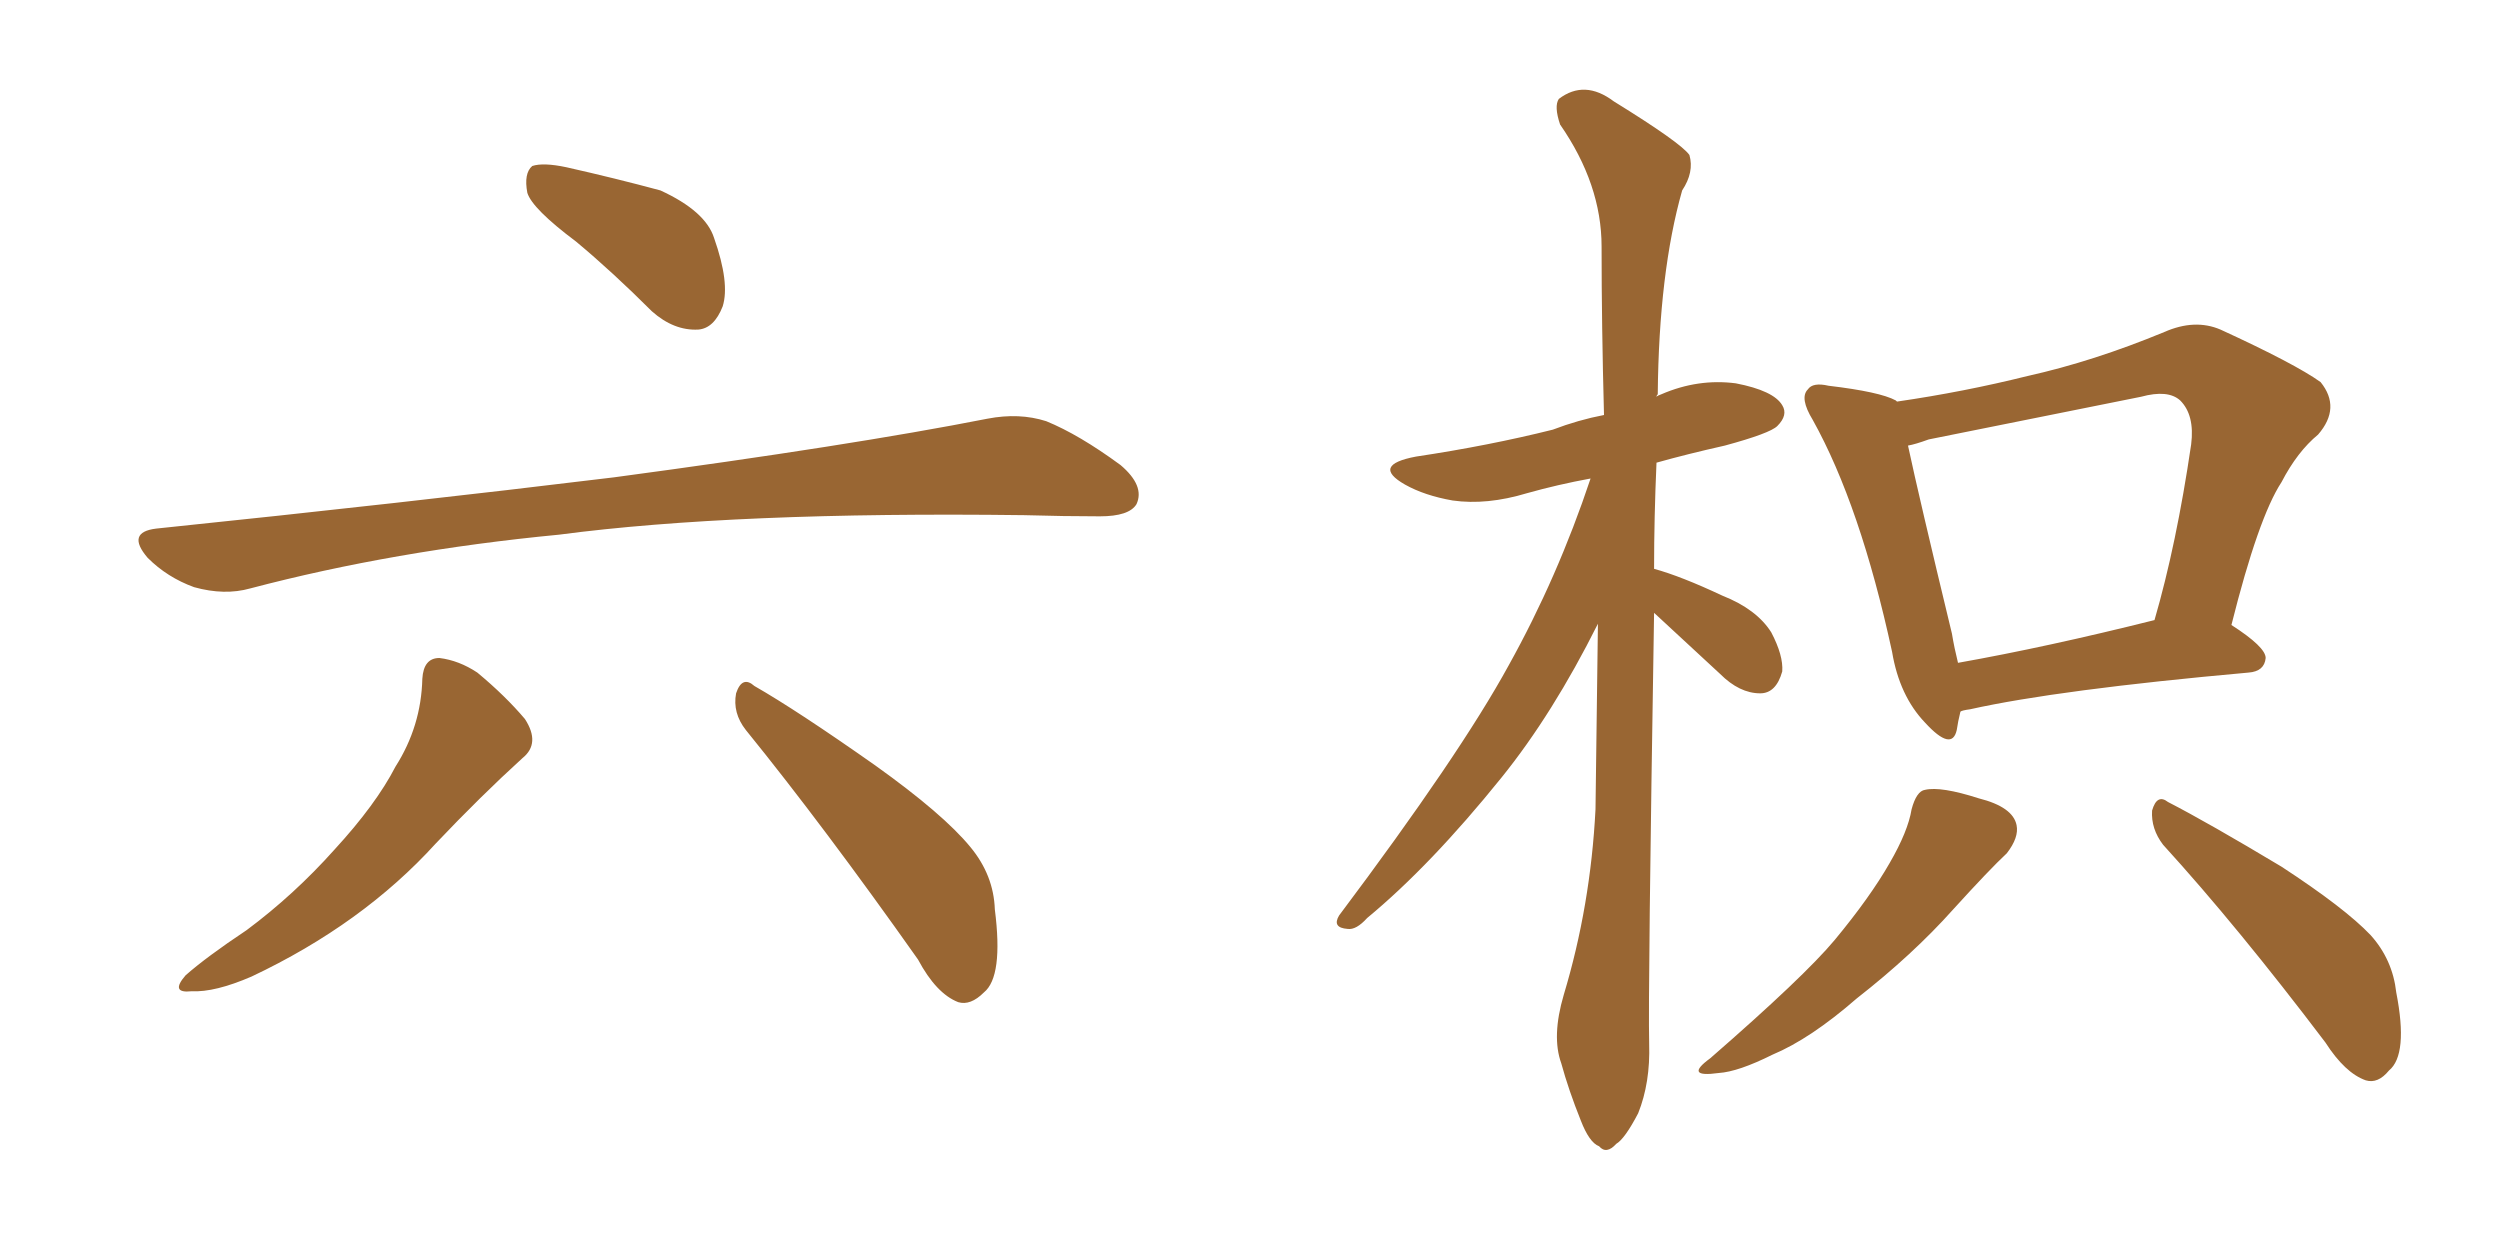 <svg xmlns="http://www.w3.org/2000/svg" xmlns:xlink="http://www.w3.org/1999/xlink" width="300" height="150"><path fill="#996633" padding="10" d="M69.14 29.00L69.14 29.00Q63.87 25.05 63.28 23.14L63.28 23.14Q62.84 20.80 63.87 19.92L63.87 19.92Q65.19 19.48 67.97 20.07L67.97 20.07Q73.83 21.39 79.25 22.85L79.25 22.85Q84.67 25.34 85.69 28.56L85.69 28.56Q87.60 33.98 86.72 36.77L86.72 36.77Q85.69 39.40 83.79 39.55L83.79 39.55Q80.86 39.70 78.22 37.35L78.22 37.35Q73.54 32.67 69.14 29.00ZM18.75 63.43L18.75 63.43Q48.49 60.35 73.68 57.28L73.68 57.28Q102.10 53.47 118.51 50.24L118.51 50.24Q122.31 49.51 125.54 50.54L125.54 50.54Q129.49 52.15 134.47 55.81L134.47 55.81Q137.40 58.30 136.38 60.50L136.38 60.50Q135.50 61.96 131.98 61.96L131.98 61.96Q127.73 61.96 122.90 61.82L122.90 61.82Q88.18 61.38 67.09 64.16L67.09 64.16Q47.31 66.06 30.03 70.61L30.03 70.61Q26.95 71.48 23.29 70.46L23.29 70.46Q20.07 69.29 17.72 66.94L17.72 66.94Q15.09 63.87 18.75 63.43ZM50.68 81.45L50.68 81.45Q50.83 78.96 52.73 78.96L52.73 78.96Q55.08 79.25 57.28 80.71L57.28 80.71Q60.64 83.50 62.99 86.28L62.99 86.28Q64.89 89.21 62.70 90.97L62.70 90.97Q57.71 95.51 52.29 101.22L52.29 101.22Q43.51 110.89 30.18 117.19L30.18 117.19Q25.78 119.09 23.00 118.95L23.00 118.95Q20.36 119.24 22.27 117.04L22.27 117.04Q24.76 114.84 29.59 111.62L29.59 111.62Q35.30 107.37 40.14 101.95L40.14 101.95Q45.12 96.53 47.46 91.99L47.46 91.99Q50.54 87.16 50.68 81.45ZM89.50 87.60L89.50 87.60L89.50 87.60Q87.89 85.55 88.33 83.20L88.33 83.20Q89.06 81.01 90.53 82.32L90.53 82.32Q95.65 85.25 105.03 91.85L105.03 91.85Q113.23 97.71 116.46 101.66L116.46 101.66Q119.24 105.03 119.38 109.13L119.38 109.13Q120.41 117.19 118.07 119.09L118.07 119.09Q116.46 120.70 114.99 120.26L114.99 120.26Q112.35 119.24 110.16 115.14L110.16 115.14Q98.88 99.17 89.50 87.60ZM235.25 85.40L235.25 85.40Q234.96 86.57 234.81 87.60L234.81 87.60Q234.23 90.23 231.01 86.72L231.01 86.72Q227.93 83.50 227.05 78.22L227.05 78.22Q223.24 60.64 217.53 50.39L217.53 50.39Q215.92 47.75 216.94 46.73L216.94 46.73Q217.53 45.85 219.43 46.29L219.43 46.29Q225.59 47.02 227.49 48.05L227.49 48.05Q227.49 48.05 227.64 48.19L227.64 48.19Q235.69 47.02 243.31 45.12L243.31 45.12Q251.22 43.36 259.72 39.84L259.72 39.84Q263.38 38.23 266.46 39.55L266.46 39.55Q275.39 43.65 278.47 45.85L278.47 45.85Q280.96 48.93 278.17 52.15L278.17 52.15Q275.68 54.20 273.78 57.86L273.78 57.86Q271.00 62.11 267.77 75L267.77 75Q271.88 77.64 271.88 78.96L271.88 78.96Q271.73 80.57 269.82 80.71L269.82 80.71Q246.97 82.76 236.43 85.11L236.43 85.11Q235.40 85.25 235.25 85.40ZM234.96 79.54L234.96 79.54Q245.65 77.64 258.54 74.41L258.54 74.41Q261.18 65.33 262.94 53.32L262.94 53.32Q263.38 49.80 261.62 48.05L261.62 48.05Q260.16 46.73 256.93 47.61L256.93 47.61Q244.63 50.10 231.45 52.73L231.45 52.73Q229.83 53.32 228.96 53.47L228.96 53.47Q230.27 59.62 234.23 76.03L234.23 76.03Q234.52 77.78 234.96 79.54ZM229.39 97.12L229.39 97.12Q229.98 94.92 231.01 94.78L231.01 94.78Q232.91 94.34 237.45 95.80L237.45 95.80Q241.55 96.83 241.99 99.02L241.99 99.02Q242.29 100.49 240.82 102.39L240.82 102.39Q238.77 104.30 234.38 109.13L234.38 109.13Q229.54 114.55 222.80 119.82L222.80 119.82Q217.24 124.66 212.70 126.56L212.70 126.56Q208.59 128.61 206.25 128.76L206.25 128.76Q202.00 129.35 205.22 127.00L205.22 127.00Q216.50 117.19 220.17 112.79L220.17 112.79Q224.41 107.67 226.76 103.56L226.76 103.56Q228.96 99.76 229.39 97.12ZM259.57 101.37L259.57 101.37Q258.11 99.46 258.25 97.27L258.25 97.27Q258.84 95.21 260.16 96.24L260.16 96.24Q264.99 98.73 273.78 104.00L273.78 104.00Q281.40 108.98 284.47 112.21L284.47 112.21Q287.11 115.14 287.55 119.09L287.55 119.09Q289.01 126.56 286.67 128.47L286.67 128.47Q285.35 130.08 283.89 129.64L283.89 129.64Q281.40 128.76 279.05 125.10L279.05 125.10Q268.51 111.18 259.57 101.37ZM198.49 73.54L198.49 73.54L198.49 73.54Q197.75 119.09 197.90 125.24L197.90 125.24Q198.05 129.93 196.58 133.59L196.58 133.59Q194.97 136.67 193.95 137.26L193.95 137.26Q192.77 138.57 191.89 137.55L191.89 137.55Q190.72 137.11 189.70 134.47L189.70 134.47Q188.23 130.81 187.35 127.59L187.35 127.59Q186.18 124.37 187.65 119.38L187.65 119.38Q190.87 108.69 191.46 97.12L191.46 97.12Q191.60 85.55 191.75 74.85L191.75 74.85Q186.33 85.69 180.18 93.31L180.18 93.31Q171.68 103.86 164.06 110.16L164.06 110.16Q162.74 111.62 161.72 111.47L161.72 111.47Q159.81 111.33 160.69 109.86L160.69 109.86Q175.20 90.53 181.05 79.83L181.05 79.83Q186.91 69.29 190.87 57.42L190.87 57.42Q186.91 58.15 183.25 59.18L183.25 59.18Q178.42 60.64 174.32 60.06L174.32 60.06Q170.95 59.47 168.60 58.15L168.60 58.15Q164.50 55.81 169.92 54.79L169.92 54.79Q178.71 53.47 186.33 51.56L186.33 51.56Q189.40 50.39 192.48 49.80L192.48 49.80Q192.19 38.96 192.19 29.59L192.19 29.59Q192.19 22.12 187.21 14.94L187.21 14.94Q186.47 12.74 187.06 11.87L187.06 11.87Q190.14 9.52 193.65 12.16L193.65 12.16Q201.71 17.14 202.73 18.60L202.73 18.60Q203.32 20.65 201.86 22.85L201.86 22.85Q199.07 32.67 198.93 47.31L198.93 47.31Q198.78 47.46 198.78 47.61L198.78 47.61Q198.93 47.46 199.37 47.31L199.37 47.31Q203.76 45.41 208.30 46.00L208.30 46.00Q212.84 46.88 213.87 48.63L213.87 48.63Q214.60 49.80 213.28 51.12L213.28 51.12Q212.40 52.00 206.98 53.47L206.98 53.47Q202.44 54.49 198.78 55.52L198.78 55.52Q198.49 62.11 198.49 68.26L198.49 68.26Q201.71 69.14 206.69 71.48L206.69 71.48Q210.79 73.10 212.55 75.88L212.55 75.88Q214.01 78.66 213.87 80.57L213.87 80.57Q213.13 83.20 211.23 83.20L211.23 83.20Q208.74 83.20 206.40 80.86L206.40 80.86Q202.44 77.20 198.49 73.54Z"/></svg>